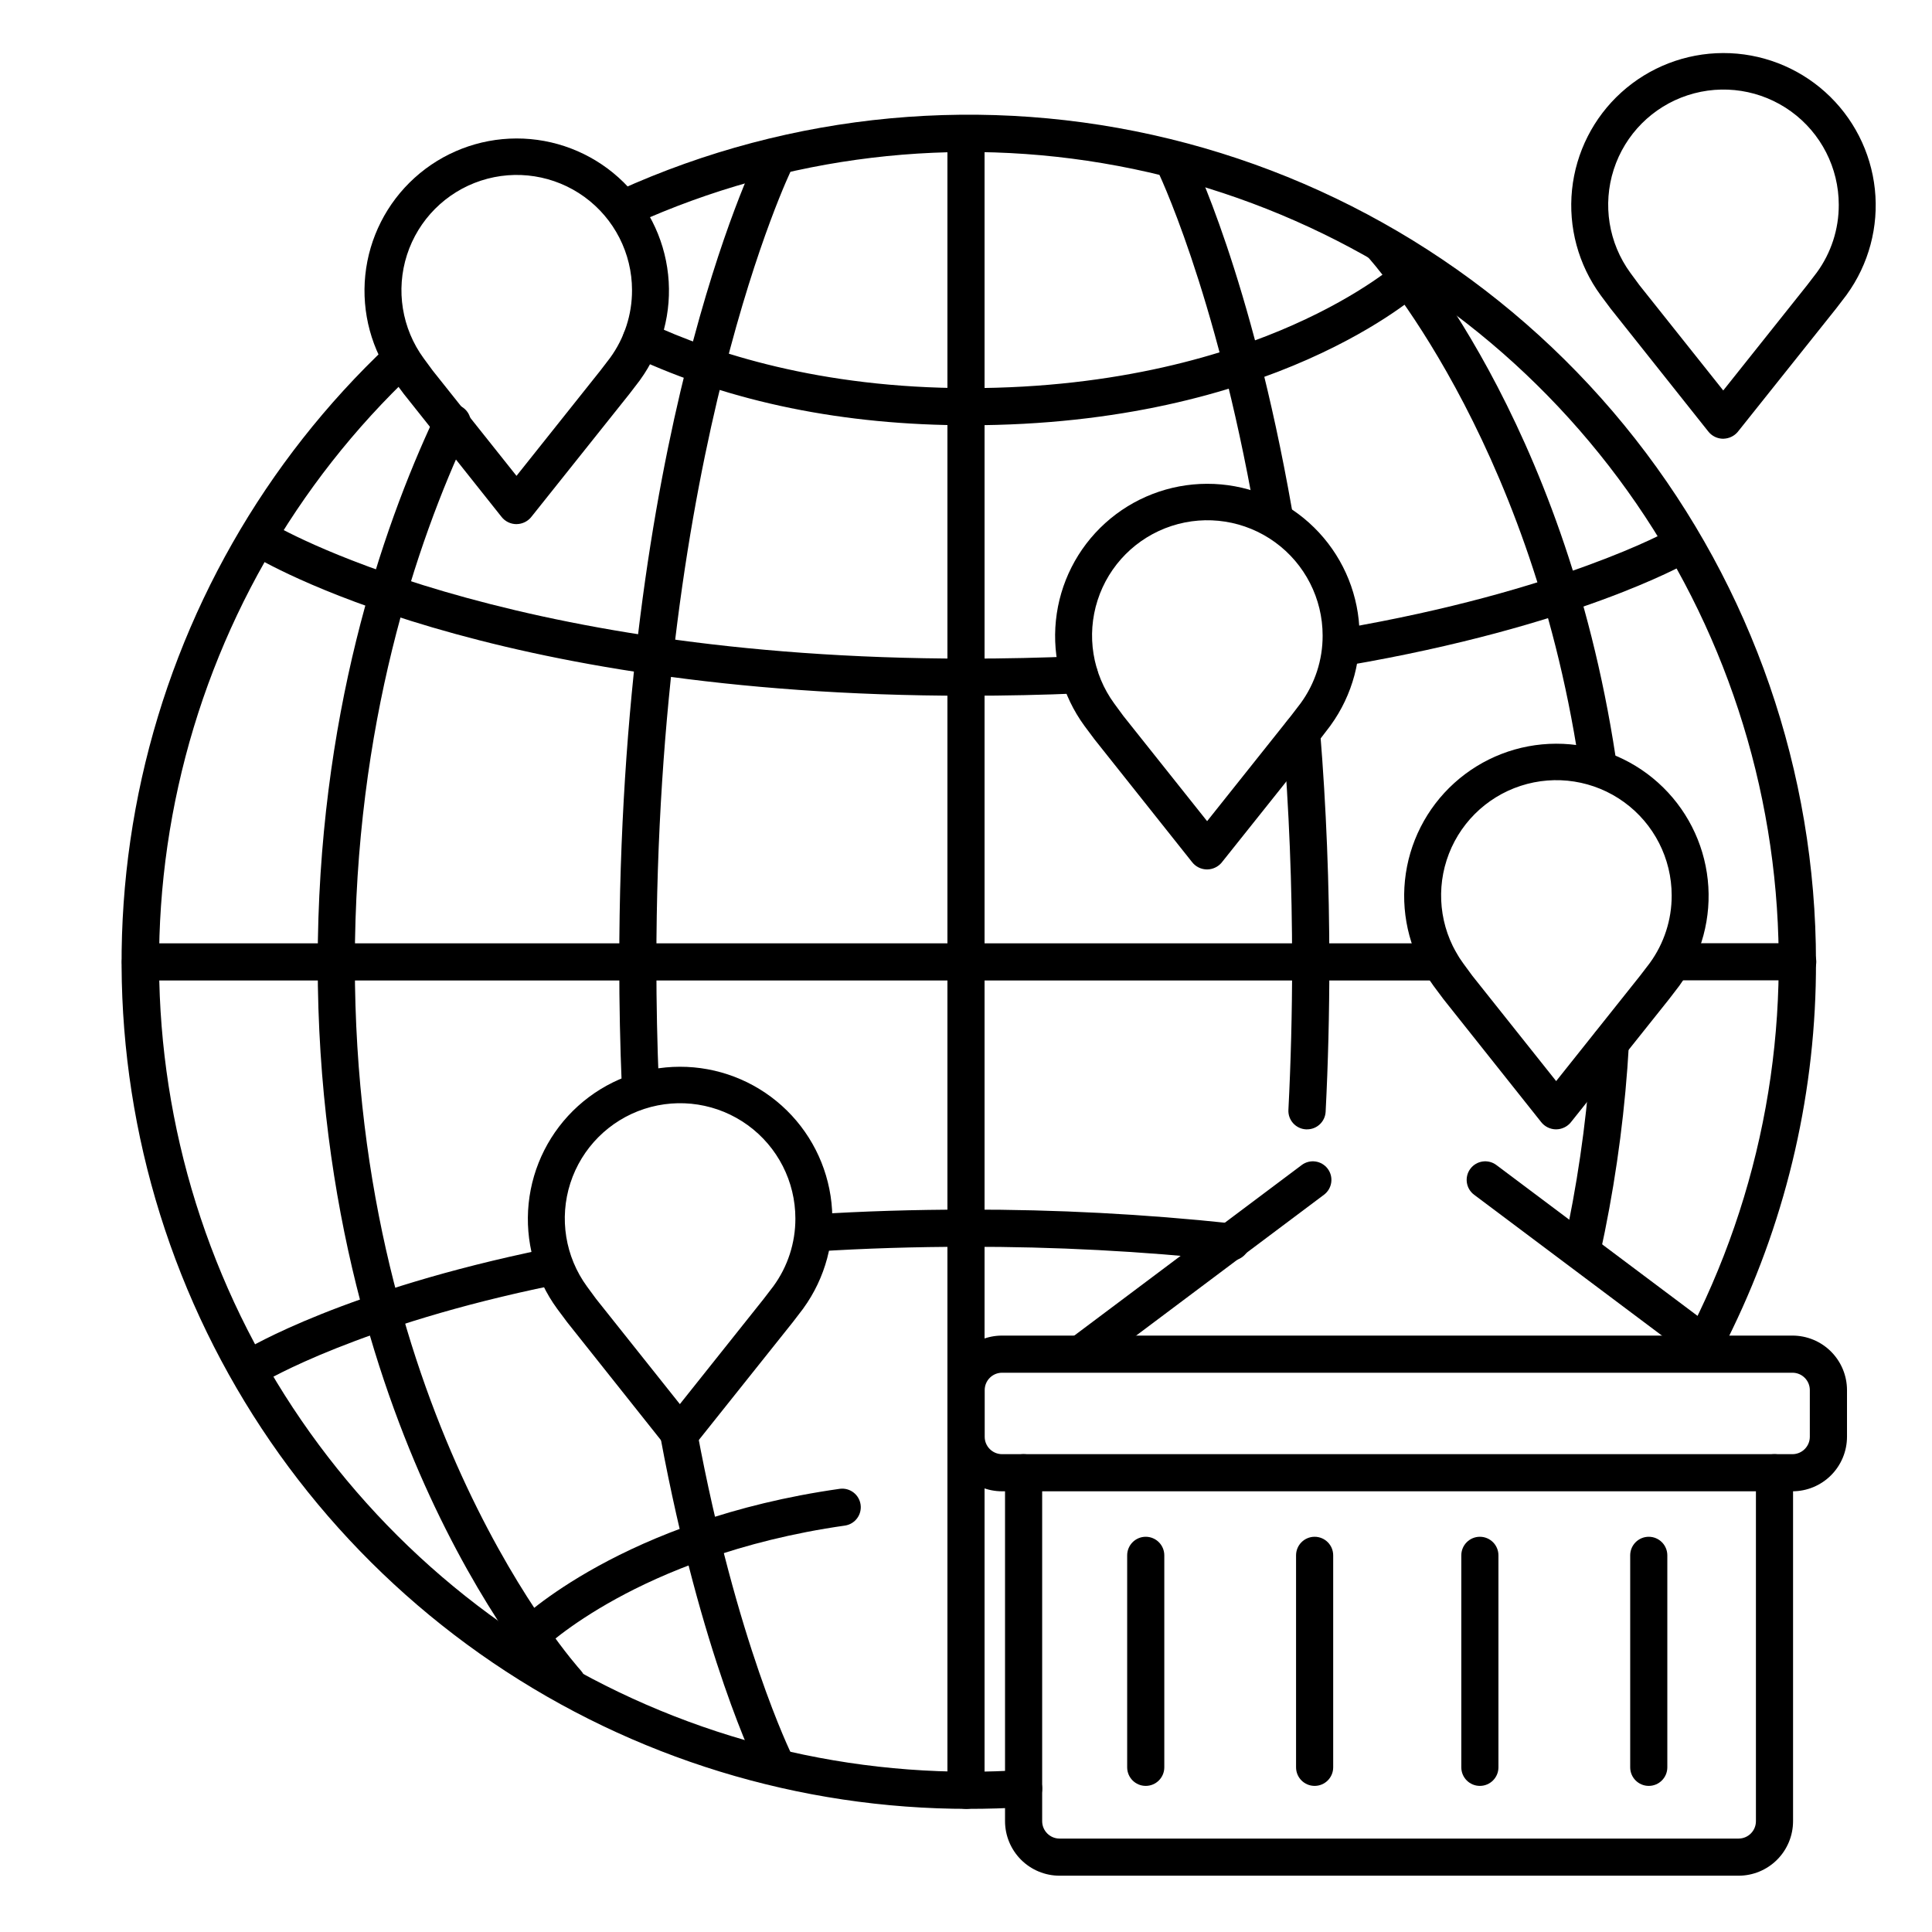 <?xml version="1.0" encoding="UTF-8"?>
<!-- The Best Svg Icon site in the world: iconSvg.co, Visit us! https://iconsvg.co -->
<svg fill="#000000" width="800px" height="800px" version="1.1" viewBox="144 144 512 512" xmlns="http://www.w3.org/2000/svg">
 <g>
  <path d="m619.02 539.21h-209.46c-3.836 0-7.516-1.52-10.23-4.227-2.711-2.711-4.242-6.387-4.246-10.219v-12.379c0.004-3.828 1.531-7.5 4.238-10.207 2.707-2.707 6.379-4.227 10.207-4.231h209.5c3.828 0.004 7.5 1.523 10.207 4.231 2.707 2.707 4.231 6.379 4.238 10.207v12.379c-0.008 3.828-1.531 7.5-4.238 10.207-2.707 2.707-6.379 4.231-10.207 4.238zm-209.46-31.422c-2.539 0-4.602 2.059-4.606 4.598v12.379c0.004 2.539 2.062 4.598 4.606 4.606h209.46c2.539-0.008 4.598-2.066 4.602-4.606v-12.379c-0.004-2.539-2.062-4.598-4.602-4.598z"/>
  <path d="m604.74 641.08h-179.95c-3.828-0.004-7.5-1.527-10.207-4.234-2.707-2.711-4.234-6.379-4.238-10.211v-92.348c0-2.719 2.203-4.918 4.922-4.918 2.715 0 4.918 2.199 4.918 4.918v92.348c0.008 2.543 2.066 4.602 4.606 4.606h179.95c2.543-0.004 4.598-2.066 4.598-4.606v-92.348c0-2.719 2.203-4.918 4.918-4.918 2.719 0 4.922 2.199 4.922 4.918v92.348c-0.004 3.828-1.523 7.5-4.231 10.211-2.707 2.707-6.375 4.231-10.207 4.234z"/>
  <path d="m580.94 617.28c-2.719 0-4.922-2.203-4.922-4.922v-56.176c0-2.719 2.203-4.922 4.922-4.922 2.715 0 4.918 2.203 4.918 4.922v56.176c0 2.719-2.203 4.922-4.918 4.922z"/>
  <path d="m447.63 617.28c-2.715 0-4.918-2.203-4.918-4.922v-56.176c0-2.719 2.203-4.922 4.918-4.922 2.719 0 4.922 2.203 4.922 4.922v56.176c0 2.719-2.203 4.922-4.922 4.922z"/>
  <path d="m492.39 617.28c-2.719 0-4.922-2.203-4.922-4.922v-56.176c0-2.719 2.203-4.922 4.922-4.922s4.918 2.203 4.918 4.922v56.176c0 2.719-2.199 4.922-4.918 4.922z"/>
  <path d="m536.18 617.28c-2.715 0-4.918-2.203-4.918-4.922v-56.176c0-2.719 2.203-4.922 4.918-4.922 2.719 0 4.922 2.203 4.922 4.922v56.176c0 2.719-2.203 4.922-4.922 4.922z"/>
  <path d="m430.98 507.3c-2.121 0-4-1.355-4.668-3.363-0.672-2.012 0.02-4.223 1.715-5.492l60.938-45.695v-0.004c2.176-1.629 5.258-1.188 6.891 0.984 1.629 2.176 1.188 5.258-0.984 6.887l-60.938 45.695-0.004 0.004c-0.848 0.641-1.887 0.988-2.949 0.984z"/>
  <path d="m598.54 507.3c-1.062 0.004-2.102-0.34-2.949-0.984l-60.938-45.695-0.004-0.004c-2.172-1.629-2.613-4.711-0.984-6.887 1.633-2.172 4.715-2.613 6.891-0.984l60.938 45.695v0.004c1.695 1.27 2.387 3.481 1.715 5.492-0.668 2.008-2.547 3.363-4.668 3.363z"/>
  <path d="m595.61 505.29c-1.695 0-3.269-0.871-4.172-2.305-0.898-1.438-0.996-3.234-0.258-4.758l3.078-6.316h0.004c19.055-39.734 25.43-84.363 18.254-127.84-7.172-43.477-27.547-83.695-58.359-115.2-30.812-31.504-70.57-52.762-113.88-60.898-43.309-8.137-88.07-2.75-128.21 15.422-2.457 1.051-5.305-0.051-6.414-2.484-1.105-2.434-0.066-5.309 2.344-6.469 45.781-20.766 97.211-25.562 146.04-13.625 48.836 11.938 92.25 39.918 123.29 79.461 31.043 39.539 47.922 88.355 47.926 138.63 0.09 33.699-7.481 66.98-22.141 97.328l-3.078 6.328h-0.004c-0.836 1.676-2.551 2.734-4.426 2.723z"/>
  <path d="m400.78 623.37c-44.98 0.027-88.934-13.461-126.15-38.719-37.223-25.258-65.992-61.117-82.586-102.93-16.59-41.809-20.234-87.641-10.461-131.55 9.777-43.906 32.52-83.859 65.281-114.68 1.977-1.863 5.09-1.77 6.957 0.207 1.863 1.977 1.77 5.094-0.207 6.957-31.297 29.484-53.016 67.684-62.344 109.66-9.332 41.973-5.84 85.777 10.02 125.74 15.855 39.965 43.352 74.246 78.922 98.398 35.57 24.156 77.574 37.07 120.57 37.074 4.715 0 9.484-0.156 14.168-0.461 2.719-0.18 5.062 1.883 5.238 4.598 0.18 2.719-1.883 5.062-4.598 5.242-4.902 0.312-9.879 0.461-14.809 0.461z"/>
  <path d="m463.89 374.41c-1.566 0-3.043-0.727-3.996-1.969l-25.938-32.629-0.09-0.129-2.481-3.324c-5.883-8.055-8.578-18-7.559-27.922 1.016-9.926 5.672-19.117 13.07-25.809 7.398-6.688 17.016-10.402 26.988-10.418 9.977-0.02 19.602 3.656 27.023 10.32 7.422 6.664 12.113 15.84 13.168 25.758 1.055 9.922-1.605 19.879-7.461 27.953l-0.059 0.09-2.629 3.434-0.059 0.078-25.898 32.473c-0.816 1.121-2.059 1.859-3.434 2.047-0.215 0.027-0.434 0.047-0.648 0.047zm3.691-8.117v0.051zm-25.871-32.551 22.188 27.875 22.238-27.918 2.559-3.344c3.797-5.203 5.836-11.484 5.816-17.926 0-9.789-4.688-18.988-12.613-24.734-7.922-5.75-18.121-7.352-27.426-4.312-9.309 3.039-16.594 10.355-19.594 19.672-3.004 9.316-1.359 19.508 4.422 27.41z"/>
  <path d="m600.67 260.27c-1.566 0-3.043-0.727-3.996-1.969l-25.938-32.637-0.09-0.129-2.481-3.324v-0.004c-5.887-8.051-8.578-18-7.562-27.922 1.02-9.922 5.676-19.117 13.074-25.805 7.398-6.691 17.012-10.402 26.988-10.422 9.973-0.02 19.602 3.66 27.023 10.324 7.422 6.664 12.113 15.84 13.168 25.758 1.055 9.918-1.605 19.875-7.461 27.949l-0.059 0.09-2.629 3.434-0.059 0.078-25.898 32.473c-0.816 1.121-2.059 1.863-3.434 2.047-0.215 0.035-0.434 0.055-0.648 0.059zm3.691-8.117m-25.871-32.551 22.188 27.875 22.238-27.918 2.559-3.344c3.797-5.203 5.836-11.484 5.816-17.926 0-9.789-4.691-18.988-12.613-24.734-7.926-5.75-18.121-7.352-27.43-4.312-9.305 3.039-16.59 10.355-19.59 19.672-3.004 9.316-1.359 19.508 4.418 27.41z"/>
  <path d="m556.39 443.29c-1.566 0-3.039-0.727-3.996-1.965l-25.938-32.629-0.09-0.129-2.481-3.324v-0.004c-5.883-8.051-8.578-18-7.559-27.922 1.016-9.922 5.676-19.117 13.07-25.805 7.398-6.691 17.016-10.406 26.988-10.422 9.977-0.02 19.602 3.66 27.023 10.324 7.422 6.66 12.113 15.84 13.168 25.758 1.055 9.918-1.605 19.875-7.461 27.949l-0.059 0.09-2.629 3.434-0.059 0.078-25.898 32.473c-0.816 1.121-2.059 1.859-3.434 2.047-0.215 0.031-0.434 0.047-0.648 0.047zm3.691-8.117v0.051zm-25.871-32.551 22.188 27.879 22.238-27.918 2.559-3.344c3.797-5.207 5.836-11.488 5.816-17.93 0-9.789-4.688-18.988-12.613-24.734-7.922-5.75-18.121-7.352-27.426-4.312-9.309 3.039-16.594 10.355-19.594 19.672-3.004 9.32-1.359 19.512 4.422 27.41z"/>
  <path d="m324.16 528.9c-1.562 0-3.039-0.727-3.992-1.969l-25.938-32.629-0.09-0.129-2.481-3.324c-5.887-8.055-8.578-18-7.562-27.922 1.02-9.922 5.676-19.117 13.074-25.809 7.398-6.688 17.012-10.402 26.988-10.418 9.973-0.02 19.602 3.656 27.023 10.32 7.422 6.664 12.113 15.84 13.168 25.758 1.051 9.922-1.605 19.879-7.461 27.953l-0.059 0.09-2.629 3.434-0.059 0.078-25.898 32.473c-0.82 1.121-2.059 1.859-3.434 2.047-0.215 0.031-0.434 0.047-0.652 0.047zm3.691-8.117v0.051zm-25.871-32.551 22.191 27.875 22.238-27.918 2.559-3.344c3.797-5.203 5.832-11.484 5.816-17.926 0-9.789-4.691-18.988-12.613-24.734-7.926-5.75-18.125-7.352-27.43-4.312-9.305 3.039-16.59 10.355-19.594 19.672-3 9.316-1.355 19.508 4.422 27.41z"/>
  <path d="m280.87 282.9c-1.566 0-3.043-0.727-3.996-1.969l-25.938-32.629-0.09-0.129-2.481-3.324c-5.887-8.055-8.578-18-7.562-27.926 1.02-9.922 5.676-19.113 13.074-25.805s17.012-10.402 26.988-10.422c9.973-0.016 19.602 3.66 27.023 10.324 7.422 6.664 12.113 15.84 13.168 25.758 1.055 9.918-1.605 19.879-7.461 27.953l-0.059 0.09-2.629 3.434-0.059 0.078-25.898 32.473v-0.004c-0.816 1.125-2.059 1.863-3.434 2.047-0.215 0.031-0.434 0.051-0.648 0.051zm3.691-8.117v0.051zm-25.871-32.551 22.188 27.875 22.238-27.918 2.559-3.344c3.797-5.203 5.832-11.484 5.816-17.93 0-9.789-4.691-18.984-12.613-24.734-7.926-5.746-18.125-7.348-27.43-4.309-9.305 3.039-16.59 10.355-19.594 19.672-3 9.316-1.355 19.508 4.422 27.41z"/>
  <path d="m400 623.37c-2.719 0-4.922-2.203-4.922-4.922v-438.86c0-2.719 2.203-4.922 4.922-4.922 2.715 0 4.918 2.203 4.918 4.922v438.86c0 1.309-0.52 2.559-1.441 3.481-0.922 0.922-2.172 1.441-3.477 1.441z"/>
  <path d="m490.36 443.29h-0.254c-2.711-0.137-4.801-2.445-4.664-5.156 0.648-12.684 0.984-25.742 0.984-38.82 0-20.664-0.816-41.074-2.422-60.723v0.004c-0.109-1.305 0.309-2.602 1.156-3.598 0.844-1 2.055-1.621 3.359-1.727 2.719-0.223 5.102 1.801 5.324 4.516 1.625 19.918 2.449 40.621 2.449 61.531 0 13.246-0.324 26.469-0.984 39.312v-0.004c-0.137 2.629-2.316 4.684-4.949 4.664z"/>
  <path d="m481.47 284.66c-2.387-0.004-4.43-1.723-4.84-4.074-10.559-60.16-26.016-91.668-26.176-91.984-1.207-2.445-0.207-5.41 2.238-6.617 2.445-1.211 5.41-0.207 6.617 2.238 0.66 1.32 16.246 33.102 27.051 94.66 0.227 1.285-0.066 2.609-0.816 3.676-0.75 1.07-1.891 1.797-3.176 2.023-0.297 0.051-0.598 0.078-0.898 0.078z"/>
  <path d="m563.34 479.46c-0.332-0.004-0.66-0.039-0.984-0.105-2.656-0.566-4.356-3.18-3.789-5.836l1.074-5.086c3.211-15.906 5.281-32.02 6.199-48.219 0.152-2.715 2.481-4.793 5.199-4.637 2.719 0.152 4.793 2.481 4.641 5.199-0.941 16.676-3.078 33.262-6.387 49.633l-1.082 5.125c-0.477 2.309-2.519 3.953-4.871 3.926z"/>
  <path d="m567.28 350.23c-2.426-0.004-4.484-1.781-4.848-4.18-13.227-86.879-55.469-133.42-55.891-133.88h-0.004c-1.844-2-1.719-5.113 0.277-6.957 1.996-1.848 5.113-1.723 6.957 0.273 1.82 1.969 44.715 49.258 58.383 139.09h-0.004c0.406 2.684-1.438 5.188-4.121 5.598-0.246 0.039-0.496 0.059-0.75 0.059z"/>
  <path d="m349.52 616.32c-1.859 0.004-3.562-1.043-4.398-2.703-0.621-1.23-15.34-30.898-26.098-88.746v-0.004c-0.453-2.648 1.309-5.172 3.949-5.664 2.644-0.492 5.195 1.23 5.727 3.863 10.469 56.316 25.051 85.836 25.207 86.133 0.766 1.523 0.688 3.332-0.207 4.781-0.895 1.453-2.477 2.336-4.18 2.34z"/>
  <path d="m313.7 436.41c-2.641 0.004-4.812-2.078-4.922-4.715-0.441-10.609-0.668-21.5-0.668-32.383 0-139.19 35.473-212.05 36.988-215.08 0.555-1.211 1.578-2.144 2.832-2.586s2.637-0.359 3.828 0.234c1.191 0.594 2.094 1.641 2.496 2.91 0.406 1.27 0.277 2.648-0.352 3.82-0.355 0.727-35.957 74.074-35.957 210.7 0 10.746 0.227 21.5 0.66 31.969l0.004 0.004c0.055 1.305-0.41 2.578-1.297 3.539-0.883 0.961-2.113 1.531-3.418 1.586z"/>
  <path d="m294.26 594.9c-1.375 0.004-2.688-0.57-3.621-1.582-0.641-0.707-15.969-17.535-31.398-49.977-14.16-29.789-31.047-78.957-31.047-144.07 0-65.109 16.875-114.72 31.035-144.9 0.469-1.309 1.469-2.356 2.75-2.887s2.727-0.496 3.984 0.098c1.254 0.594 2.199 1.688 2.606 3.016 0.402 1.328 0.227 2.762-0.484 3.953-13.715 29.273-30.051 77.492-30.051 140.72 0 120.95 59.246 186.72 59.848 187.38 1.324 1.438 1.676 3.523 0.891 5.312-0.785 1.789-2.559 2.945-4.512 2.941z"/>
  <path d="m500.18 320.41c-2.559-0.004-4.688-1.965-4.898-4.512-0.215-2.547 1.562-4.836 4.082-5.262 58.055-9.949 86.848-26.008 87.133-26.164 2.363-1.359 5.379-0.547 6.734 1.816 1.359 2.359 0.547 5.375-1.812 6.734-1.219 0.688-30.375 17.043-90.352 27.316-0.293 0.051-0.59 0.074-0.887 0.07z"/>
  <path d="m400.38 328.38c-127.59 0-187.19-35.809-189.66-37.332-1.16-0.66-2.004-1.762-2.336-3.055-0.332-1.293-0.121-2.668 0.578-3.805 0.699-1.137 1.832-1.938 3.133-2.223 1.305-0.289 2.668-0.031 3.781 0.707 0.789 0.48 60.242 35.867 184.5 35.867 9.91 0 19.809-0.215 29.422-0.641 2.715-0.117 5.016 1.988 5.137 4.703 0.117 2.719-1.988 5.019-4.703 5.137-9.754 0.426-19.801 0.641-29.855 0.641z"/>
  <path d="m400.66 256.7c-33.102 0-62.977-6.109-88.836-18.156-2.461-1.145-3.531-4.074-2.383-6.539 1.145-2.465 4.074-3.531 6.535-2.387 16.867 7.871 45.266 17.238 84.684 17.238 39.91 0 68.793-9.082 85.992-16.727 18.629-8.254 27.957-16.629 28.055-16.727 2.019-1.727 5.039-1.539 6.832 0.422 1.789 1.961 1.699 4.988-0.199 6.84-1.605 1.504-40.227 36.035-120.68 36.035z"/>
  <path d="m470.03 478.02h-0.543c-22.957-2.449-46.027-3.656-69.117-3.609-13.719 0-27.297 0.422-40.344 1.258-2.715 0.176-5.059-1.887-5.234-4.606-0.172-2.715 1.887-5.059 4.606-5.234 13.273-0.848 27.059-1.27 40.984-1.27 23.445-0.047 46.875 1.18 70.188 3.672 2.719 0.145 4.801 2.469 4.656 5.184-0.148 2.719-2.469 4.801-5.188 4.656z"/>
  <path d="m211.34 510.96c-2.207 0.004-4.144-1.461-4.742-3.586-0.598-2.125 0.289-4.387 2.176-5.535 1.062-0.648 26.668-16 79.98-26.875 2.66-0.543 5.262 1.176 5.805 3.84 0.543 2.66-1.176 5.262-3.836 5.805-51.426 10.48-76.586 25.484-76.84 25.645h-0.004c-0.766 0.461-1.641 0.707-2.539 0.707z"/>
  <path d="m284.21 582.64c-1.992 0-3.789-1.203-4.547-3.047-0.762-1.844-0.332-3.965 1.082-5.367 1.141-1.121 28.398-27.551 85.844-35.68 2.664-0.332 5.102 1.535 5.477 4.191 0.379 2.66-1.445 5.129-4.098 5.551-28.211 4.004-48.539 12.742-60.625 19.375-13.098 7.184-19.609 13.512-19.68 13.57v-0.004c-0.922 0.906-2.16 1.41-3.453 1.41z"/>
  <path d="m587.49 403.8c-2.719 0-4.922-2.199-4.922-4.918s2.203-4.922 4.922-4.922h32.922c2.719 0 4.922 2.203 4.922 4.922s-2.203 4.918-4.922 4.918z"/>
  <path d="m181.21 403.83c-2.719 0-4.918-2.203-4.918-4.922s2.199-4.922 4.918-4.922h344.4c2.715 0 4.918 2.203 4.918 4.922s-2.203 4.922-4.918 4.922z"/>
 </g>
</svg>